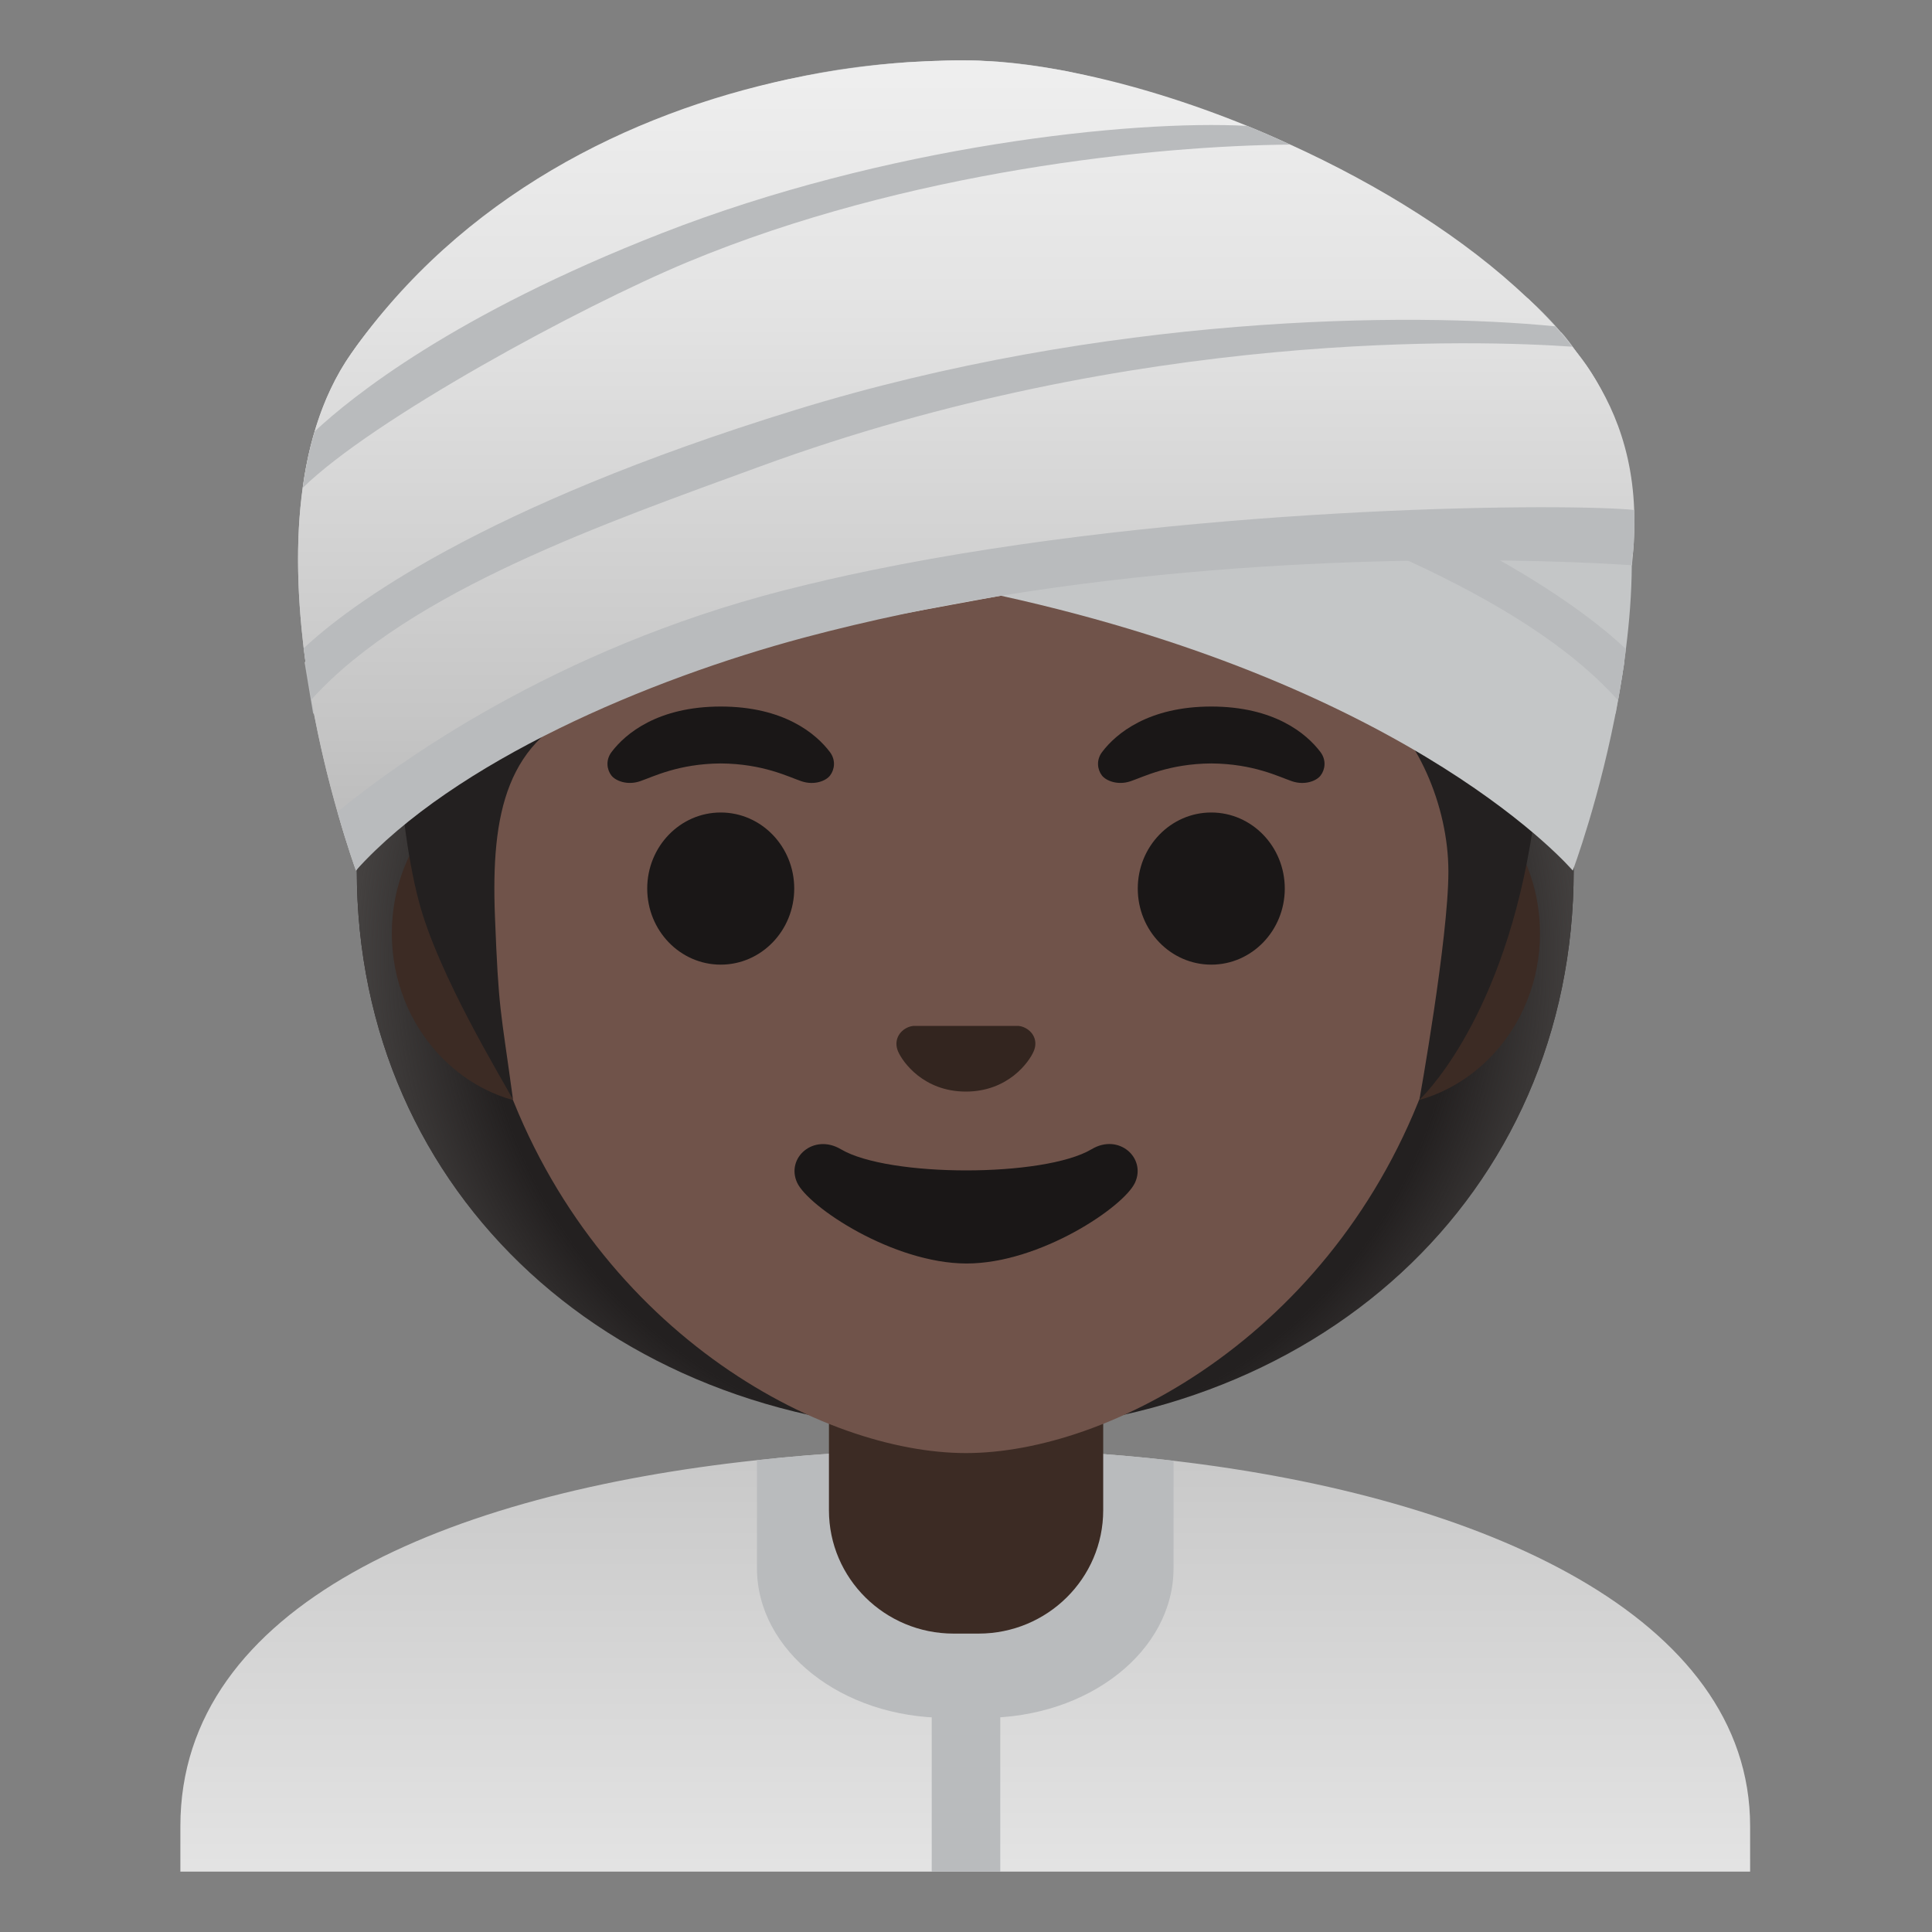 <?xml version="1.0" encoding="utf-8"?>
<!-- Generator: www.svgicons.com -->
<svg xmlns="http://www.w3.org/2000/svg" width="800" height="800" viewBox="0 0 128 128">
<rect x="0" y="0" width="128" height="128" fill="#808080" stroke="none"/>
<linearGradient id="notoWomanWearingTurbanDarkSkinTone0" x1="63.95" x2="63.95" y1="4.262" y2="31.049" gradientTransform="matrix(1 0 0 -1 0 128)" gradientUnits="userSpaceOnUse"><stop offset=".001" stop-color="#E3E3E3"/><stop offset="1" stop-color="#C9C9C9"/></linearGradient><path fill="url(#notoWomanWearingTurbanDarkSkinTone0)" d="M115.95 120.99V124h-104v-3.01c0-14.66 17.69-22.05 38.2-24.25c4.52-.5 9.17-.73 13.8-.74h.14c4.59 0 9.2.26 13.66.78c20.58 2.4 38.2 10.36 38.2 24.21"/><path fill="#B9BBBD" d="M77.75 96.78v7.12c0 5.47-5.61 9.91-12.54 9.91H62.7c-6.93 0-12.55-4.44-12.55-9.92v-7.15c4.52-.5 9.17-.73 13.8-.74h.14c4.59 0 9.2.26 13.66.78"/><path fill="#B9BBBD" d="M61.73 111.5h4.54V124h-4.54z"/><path fill="#3C2B24" d="M73.08 90.08H54.92v9.98c0 4.51 3.7 8.17 8.26 8.17h1.65c4.56 0 8.26-3.66 8.26-8.17v-9.98z"/><path fill="#232020" d="M64 12.86c-23.2 0-40.36 23.3-40.36 44.81S40.81 94.86 64 94.86c23.2 0 40.26-15.68 40.26-37.19c0-21.5-17.06-44.81-40.26-44.81"/><radialGradient id="notoWomanWearingTurbanDarkSkinTone1" cx="64.223" cy="64.509" r="40.657" gradientTransform="matrix(1 0 0 -1 0 128)" gradientUnits="userSpaceOnUse"><stop offset=".794" stop-color="#444140" stop-opacity="0"/><stop offset="1" stop-color="#444140"/></radialGradient><path fill="url(#notoWomanWearingTurbanDarkSkinTone1)" d="M64 12.86c-23.2 0-40.36 23.3-40.36 44.81S40.81 94.86 64 94.86c23.2 0 40.26-15.68 40.26-37.19c0-21.5-17.06-44.81-40.26-44.81"/><path fill="#3C2B24" d="M91.33 50.43H36.67c-5.89 0-10.71 5.14-10.71 11.41s4.82 11.41 10.71 11.41h54.65c5.89 0 10.71-5.14 10.71-11.41s-4.81-11.41-10.7-11.41"/><path fill="#70534A" d="M64 16.04c-17.2 0-33.13 12.79-33.13 39.91c0 21.79 13.49 34.67 25.23 38.83c2.8.99 5.5 1.49 7.9 1.49c2.38 0 5.07-.49 7.85-1.47c11.76-4.14 25.28-17.03 25.28-38.84c0-27.13-15.93-39.92-33.13-39.92"/><path fill="#232020" d="M95.96 57.75c0 4.42-1.92 15.11-1.92 15.11s5.26-4.81 7.33-16.86c2.84-16.51 1.53-47.79-37.3-47.79S26.11 43.78 26.11 43.78s0 9.72 1.64 15.94c1.3 4.91 5.51 11.75 6.24 13.14c-.84-6.17-.95-5.78-1.2-12.19c-.26-6.74.73-11.8 6.61-13.92c20.79-7.49 35.01-16.89 35.01-16.89c3.29 7.19 12.69 13.8 16.38 16.47c3.04 2.19 5.17 7 5.17 11.42"/><path fill="#33251F" d="M67.81 68.05c-.1-.04-.21-.07-.32-.08H60.5c-.11.01-.21.04-.32.08c-.63.26-.98.91-.68 1.61s1.69 2.66 4.49 2.66c2.8 0 4.19-1.96 4.49-2.66c.31-.69-.03-1.35-.67-1.61"/><g fill="#1A1717"><ellipse cx="47.75" cy="58.87" rx="4.87" ry="5.04"/><ellipse cx="80.25" cy="58.87" rx="4.87" ry="5.04"/></g><path fill="#1A1717" d="M54.98 49.82c-.93-1.23-3.07-3.01-7.23-3.01s-6.31 1.79-7.23 3.01c-.41.54-.31 1.17-.02 1.55c.26.35 1.04.68 1.9.39s2.54-1.16 5.35-1.18c2.81.02 4.49.89 5.35 1.18s1.64-.03 1.9-.39c.29-.38.39-1.01-.02-1.55m32.5 0c-.93-1.23-3.07-3.01-7.23-3.01s-6.31 1.79-7.23 3.01c-.41.54-.31 1.17-.02 1.55c.26.35 1.04.68 1.9.39s2.54-1.16 5.35-1.18c2.81.02 4.49.89 5.35 1.18s1.64-.03 1.9-.39c.29-.38.39-1.01-.02-1.55M72.32 76.14c-3.15 1.87-13.46 1.87-16.61 0c-1.81-1.07-3.65.57-2.9 2.21c.74 1.61 6.37 5.36 11.23 5.36s10.42-3.75 11.16-5.36c.75-1.64-1.08-3.29-2.88-2.21"/><path fill="#B9BBBD" d="M107.62 43.89s-6.08-8.44-32.83-16.69c-21.16-6.53-41.84-6.31-50.43-5.19c0 0-.27.23-.97 1.25c0 0 25.34-2.79 53.64 7.57c10.4 3.81 24.27 8.57 30.01 16.47z"/><path fill="none" d="M64.93 39.18c-24.5-5.1-39.73-6.41-44.54-1.87c-.65-6.69 1.14-11.28 3.04-13.89c2.18-3.01 6.41-7.14 9.49-9.25C43.83 6.67 53.15 4 63.97 4c10.59 0 23.57 6.24 33.19 12.73c3.09 2.09 5.18 3.69 7.36 6.69c8.29 11.42-.32 34.26-.32 34.26s-10.6-12.54-39.27-18.5"/><linearGradient id="notoWomanWearingTurbanDarkSkinTone2" x1="63.991" x2="63.991" y1="3.571" y2="55.331" gradientTransform="translate(0 .677)" gradientUnits="userSpaceOnUse"><stop offset=".017" stop-color="#EEE"/><stop offset=".328" stop-color="#E3E3E3"/><stop offset=".879" stop-color="#C5C5C5"/><stop offset="1" stop-color="#BDBDBD"/></linearGradient><path fill="url(#notoWomanWearingTurbanDarkSkinTone2)" d="M60.53 40.53c24.61-4.54 39.81-7.4 47.59-3.08c.65-6.69-1.56-11.53-3.6-14.03C95.83 12.75 74.64 4 63.82 4c-10.59 0-30.5 5.09-40.55 19.42c-8.11 11.55.32 34.26.32 34.26s8.19-11.85 36.94-17.15"/><path fill="#B9BBBD" d="M20.18 43.89s6.08-8.44 32.83-16.69c21.15-6.52 41.84-6.31 50.42-5.19c0 0 .27.23.97 1.25c0 0-25.34-2.79-53.64 7.57c-10.4 3.81-24.27 8.57-30.01 16.47z"/><path fill="#C4C6C7" d="M108.12 36.73c0 .24 0 .48-.01.72c-.01 1.87-.16 3.74-.39 5.55c-.14 1.17-.32 2.3-.52 3.4c-1.16 6.39-3 11.28-3 11.28S93.94 45.55 66.32 39.47c-.46-.09-.92-.19-1.39-.29c-1.56-.33-3.09-.64-4.58-.93c-.85-.17-1.69-.33-2.52-.49c-20.35-3.88-33.11-4.53-37.44-.45c-.65-6.69 1.14-11.28 3.04-13.89c.11-.15.22-.3.34-.45c.33-.44.7-.89 1.1-1.36c2.3-2.69 5.55-5.73 8.05-7.44c6.82-4.69 13.01-7.49 19.34-8.93h.01c2.96-.67 5.95-1.05 9.04-1.18c.42-.02.85-.03 1.26-.04c.42-.02.84-.02 1.25-.02c.33 0 .67.01 1.01.02c1.72.05 3.5.26 5.31.6c.35.06.71.13 1.07.21c8.87 1.91 18.43 6.83 25.95 11.9c1.55 1.05 2.84 1.97 4.02 3c.08.06.15.13.22.2c1.09.99 2.1 2.08 3.12 3.49c2.1 2.89 3.12 6.53 3.46 10.34c.09.98.13 1.98.14 2.97"/><path fill="#B9BBBD" d="M107.72 43c-.14 1.17-.32 2.3-.52 3.4c-6.5-7.26-19.69-11.8-29.75-15.49c-24.85-9.09-47.48-8.37-53.68-7.94c.33-.44.7-.89 1.1-1.36c9.72-.95 29.78-.76 50.27 5.56C96.09 33.63 104.76 40.2 107.72 43"/><linearGradient id="notoWomanWearingTurbanDarkSkinTone3" x1="64.018" x2="64.018" y1="123.719" y2="74.037" gradientTransform="matrix(1 0 0 -1 0 128)" gradientUnits="userSpaceOnUse"><stop offset=".017" stop-color="#EEE"/><stop offset=".328" stop-color="#E3E3E3"/><stop offset=".879" stop-color="#C5C5C5"/><stop offset="1" stop-color="#BDBDBD"/></linearGradient><path fill="url(#notoWomanWearingTurbanDarkSkinTone3)" d="m108.18 36.76l-.06-.03c-6.53-3.23-38.64-.76-47.77 1.52c-.23.06-.45.11-.65.17c-34.91 9.97-36.07 18.75-36.11 19.24v.02l-.01-.01c-.05-.16-.58-1.61-1.22-3.88c-.57-1.97-1.22-4.55-1.73-7.44c-.19-1.09-.36-2.23-.51-3.4c-.41-3.46-.55-7.15-.06-10.63c.17-1.28.43-2.53.79-3.73v-.01c.55-1.87 1.34-3.61 2.42-5.16C30.56 13.03 41.68 7.5 52.26 5.24h.01c2.68-.57 5.34-.94 7.89-1.12l1.15-.06c.42-.02.85-.03 1.26-.04c.42-.02.84-.02 1.25-.02c.33 0 .67.01 1.01.02c.42.02.86.04 1.3.07c1.28.11 2.62.28 4.01.53c.35.06.71.13 1.07.21c3.64.73 7.56 1.94 11.42 3.51c.96.39 1.9.8 2.85 1.24h.01c5.93 2.7 11.56 6.21 15.69 10.15c.08.06.15.13.22.2c.58.55 1.12 1.12 1.64 1.69c.4.45.78.9 1.13 1.35c.12.15.24.3.35.45c1.64 2.17 3.57 5.4 3.75 10.37c.04.93.01 1.92-.09 2.97"/><path fill="#B9BBBD" d="M104.17 22.97c-5.99-.42-28.79-1.23-53.83 7.94c-10.04 3.68-23.19 8.21-29.71 15.44c-.19-1.09-.36-2.23-.51-3.4c3-2.81 11.69-9.35 32.54-15.78c20.56-6.34 40.71-6.51 50.38-5.55c.4.45.78.9 1.13 1.35m4.01 13.79l-.06-.03c0 .24 0 .48-.01.72c-4.9-.34-22.72-1.09-41.79 2.02c-4.33.71-8.72 1.62-13.04 2.77c-10.32 2.76-23.17 8.2-29.69 15.42l-.01.01c-.05-.16-.58-1.61-1.22-3.88c3.88-3.19 14.31-10.76 29.55-14.67c1.92-.49 3.9-.95 5.92-1.36c20.39-4.18 44.69-4.44 50.15-4l.29.03c.04.93.01 1.92-.09 2.97M85.48 9.58c-8.88.07-25.34 1.72-39.92 7.78c-7.18 2.99-20.88 10.43-25.5 14.96c.17-1.28.43-2.53.79-3.73v-.01c2.46-2.3 9.23-7.75 22.97-13.12c14.92-5.83 31.1-7.53 38.81-7.12c.96.39 1.9.8 2.85 1.24"/>
</svg>